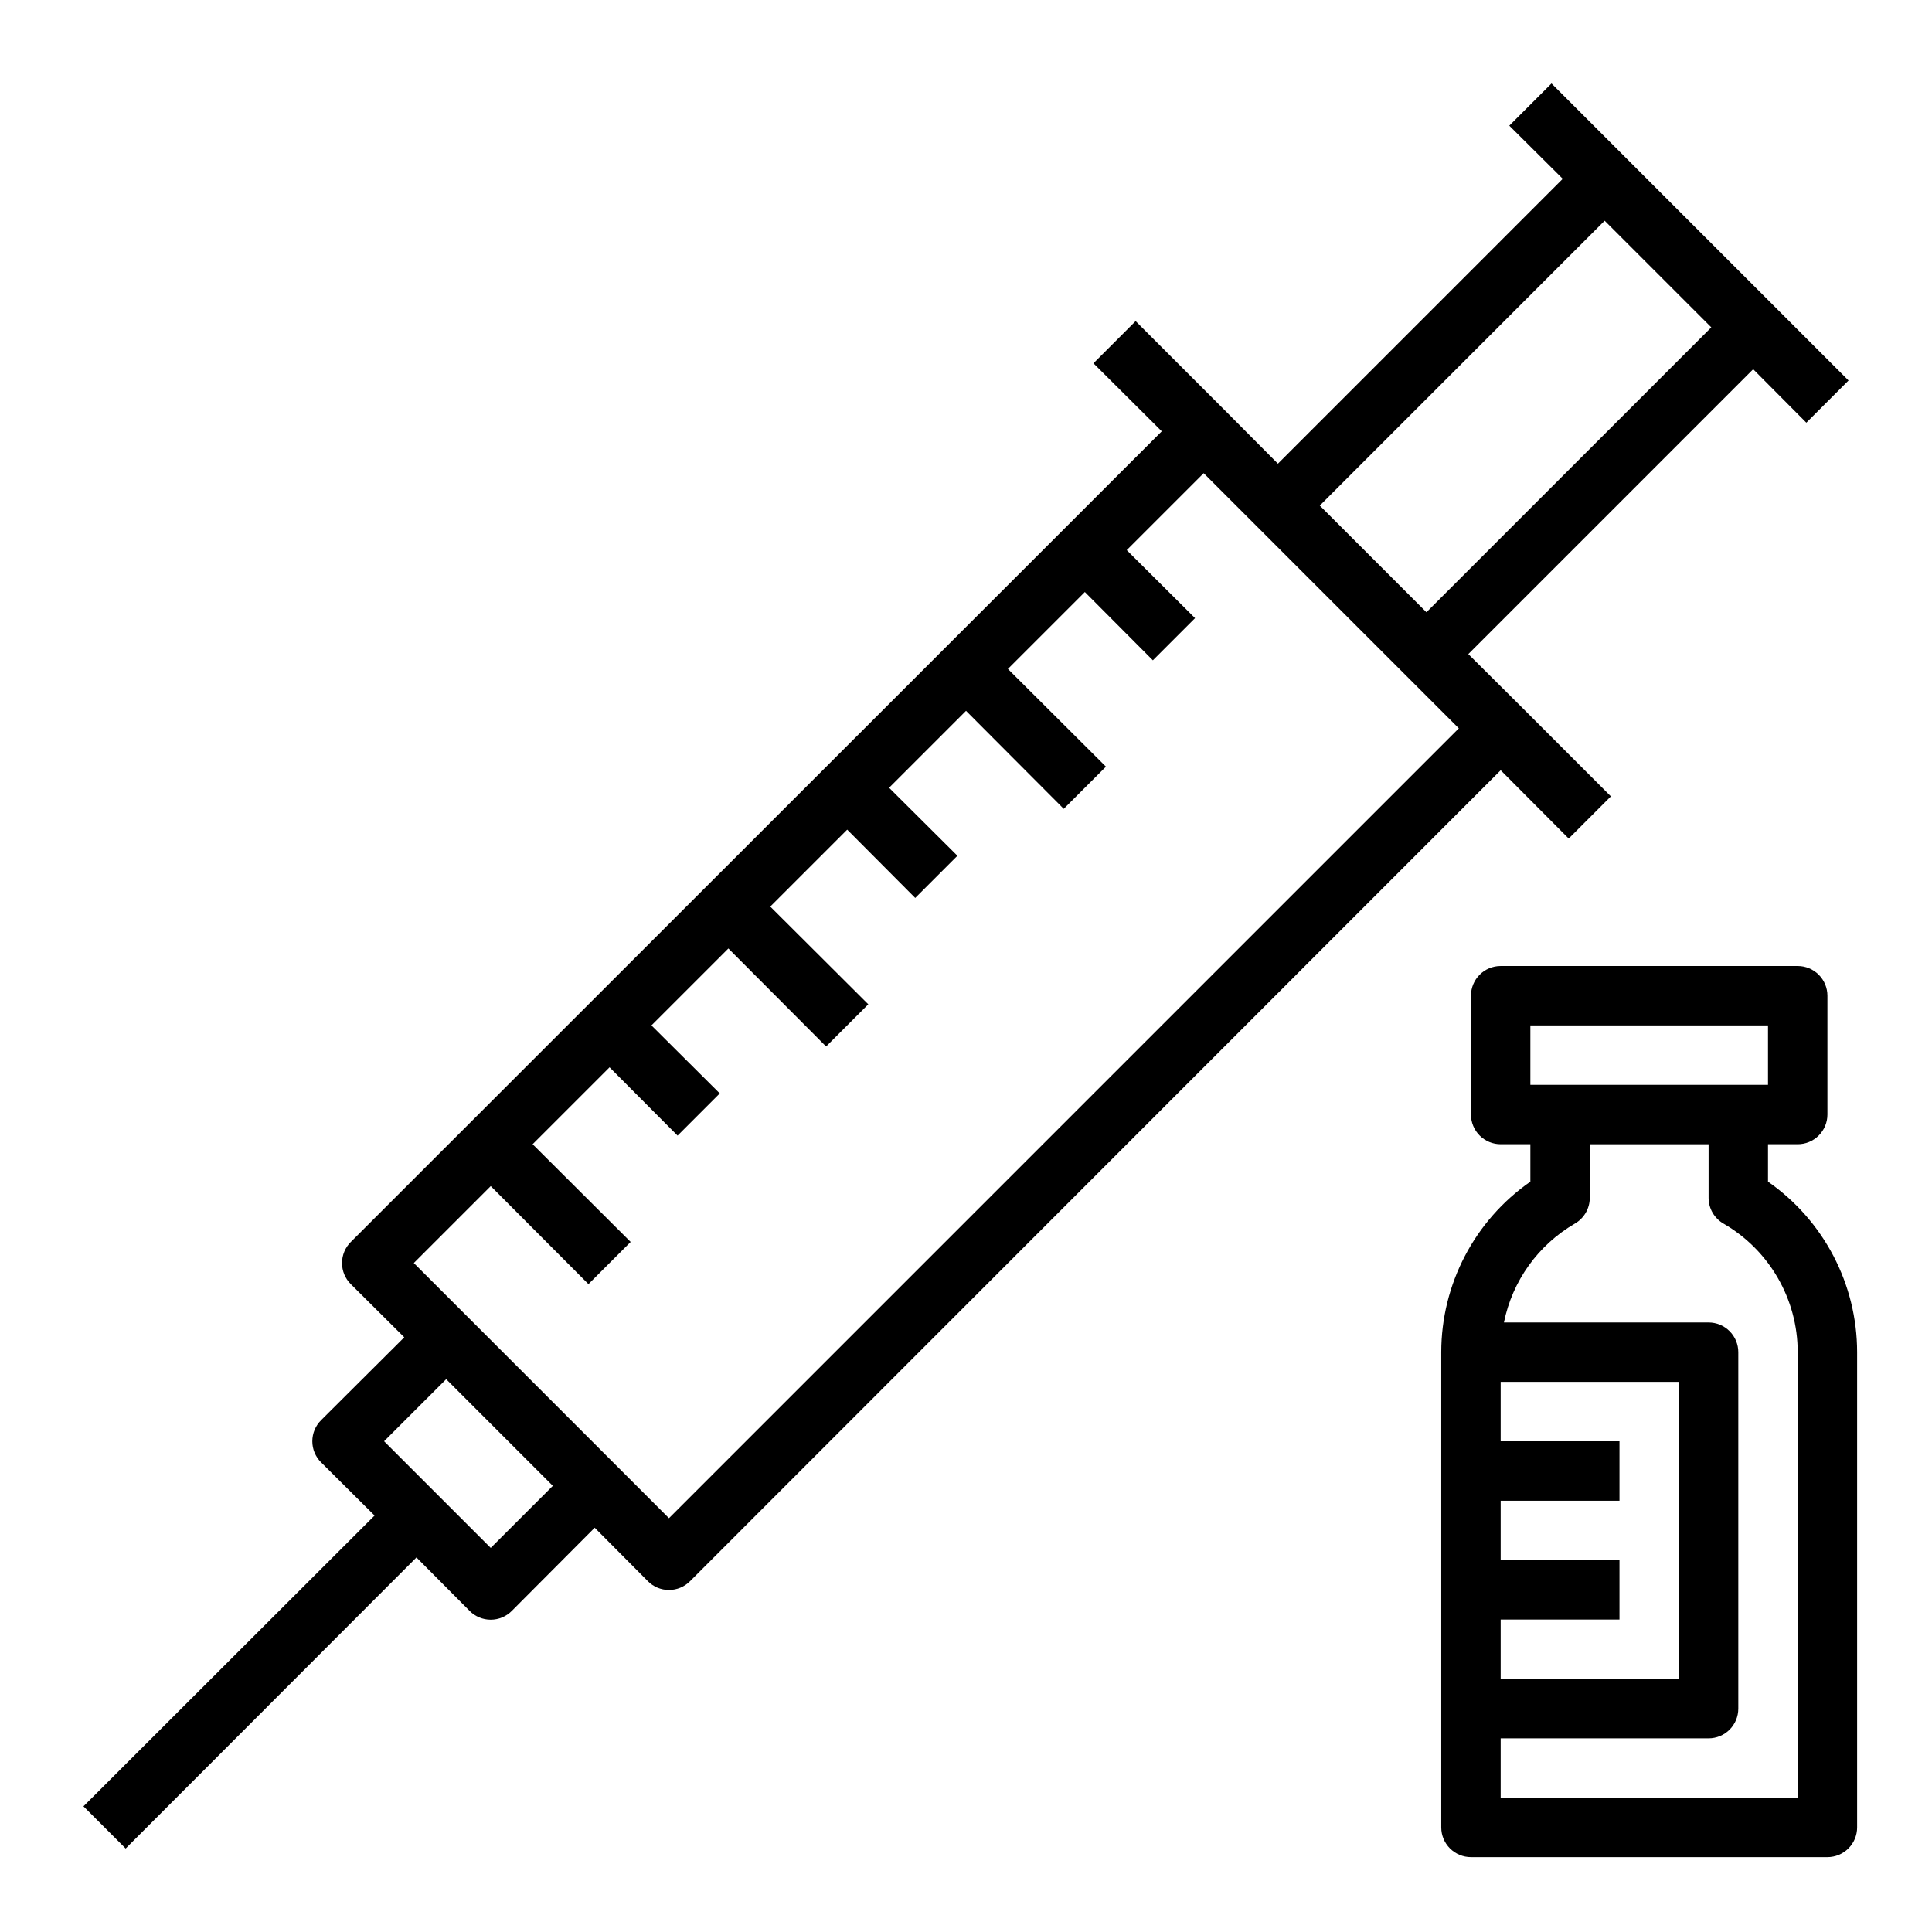 <?xml version="1.0" encoding="UTF-8"?>
<!-- Uploaded to: ICON Repo, www.iconrepo.com, Generator: ICON Repo Mixer Tools -->
<svg fill="#000000" width="800px" height="800px" version="1.1" viewBox="144 144 512 512" xmlns="http://www.w3.org/2000/svg">
 <g>
  <path d="m177.3 633.88 77.066-77.145 14.09 14.168c1.477 1.492 3.488 2.332 5.59 2.332 2.098 0 4.109-0.84 5.59-2.332l21.965-22.043 14.09 14.168-0.004 0.004c1.48 1.492 3.492 2.328 5.59 2.328 2.102 0 4.113-0.836 5.59-2.328l214.83-214.91 18.027 18.105 11.18-11.18-23.617-23.617-14.168-14.09 75.492-75.492 14.09 14.168 11.18-11.18-78.719-78.719-11.184 11.184 14.168 14.09-75.488 75.492-14.09-14.168-23.617-23.617-11.18 11.18 18.105 18.023-214.91 214.83c-1.488 1.48-2.328 3.492-2.328 5.59s0.84 4.109 2.328 5.59l14.168 14.09-22.043 21.965h0.004c-1.492 1.477-2.328 3.488-2.328 5.586 0 2.102 0.836 4.113 2.328 5.59l14.168 14.09-77.145 77.066zm391.95-431.39 28.262 28.262-75.492 75.492-28.262-28.262zm-295.2 255.84 25.898 25.977 11.18-11.18-25.98-25.898 20.391-20.387 18.027 18.105 11.18-11.18-18.109-18.027 20.391-20.387 25.898 25.977 11.18-11.18-25.98-25.898 20.391-20.387 18.027 18.105 11.18-11.18-18.109-18.027 20.391-20.387 25.898 25.977 11.18-11.18-25.98-25.898 20.391-20.387 18.027 18.105 11.18-11.18-18.109-18.027 20.391-20.387 67.617 67.621-209.32 209.32-67.621-67.621zm-11.809 51.168 28.262 28.262-16.453 16.449-28.262-28.262z"/>
  <path d="m612.54 457.15v-9.918h7.871c2.09 0 4.09-0.828 5.566-2.305 1.477-1.477 2.309-3.481 2.309-5.566v-31.488c0-2.09-0.832-4.09-2.309-5.566-1.477-1.477-3.477-2.305-5.566-2.305h-78.719c-4.348 0-7.871 3.523-7.871 7.871v31.488c0 2.086 0.828 4.09 2.305 5.566 1.477 1.477 3.477 2.305 5.566 2.305h7.871v9.918c-14.785 10.297-23.605 27.168-23.617 45.188v125.95c0 2.086 0.832 4.09 2.309 5.566 1.477 1.473 3.477 2.305 5.566 2.305h94.465c2.086 0 4.09-0.832 5.566-2.305 1.473-1.477 2.305-3.481 2.305-5.566v-125.95c-0.012-18.02-8.832-34.891-23.617-45.188zm-62.977-41.406h62.977v15.742l-62.977 0.004zm-7.871 141.7v-15.742h31.488v-15.746h-31.488v-15.742h47.23v78.719h-47.23v-15.742h31.488v-15.746zm78.719 62.977h-78.719v-15.742h55.105c2.086 0 4.09-0.832 5.566-2.305 1.473-1.477 2.305-3.481 2.305-5.566v-94.465c0-2.09-0.832-4.09-2.305-5.566-1.477-1.477-3.481-2.309-5.566-2.309h-54.238c2.234-11.023 9.082-20.562 18.812-26.211 2.422-1.398 3.918-3.977 3.938-6.769v-14.25h31.488v14.25c0.016 2.793 1.512 5.371 3.934 6.769 12.18 7.031 19.68 20.023 19.68 34.086z"/>
 </g>
</svg>